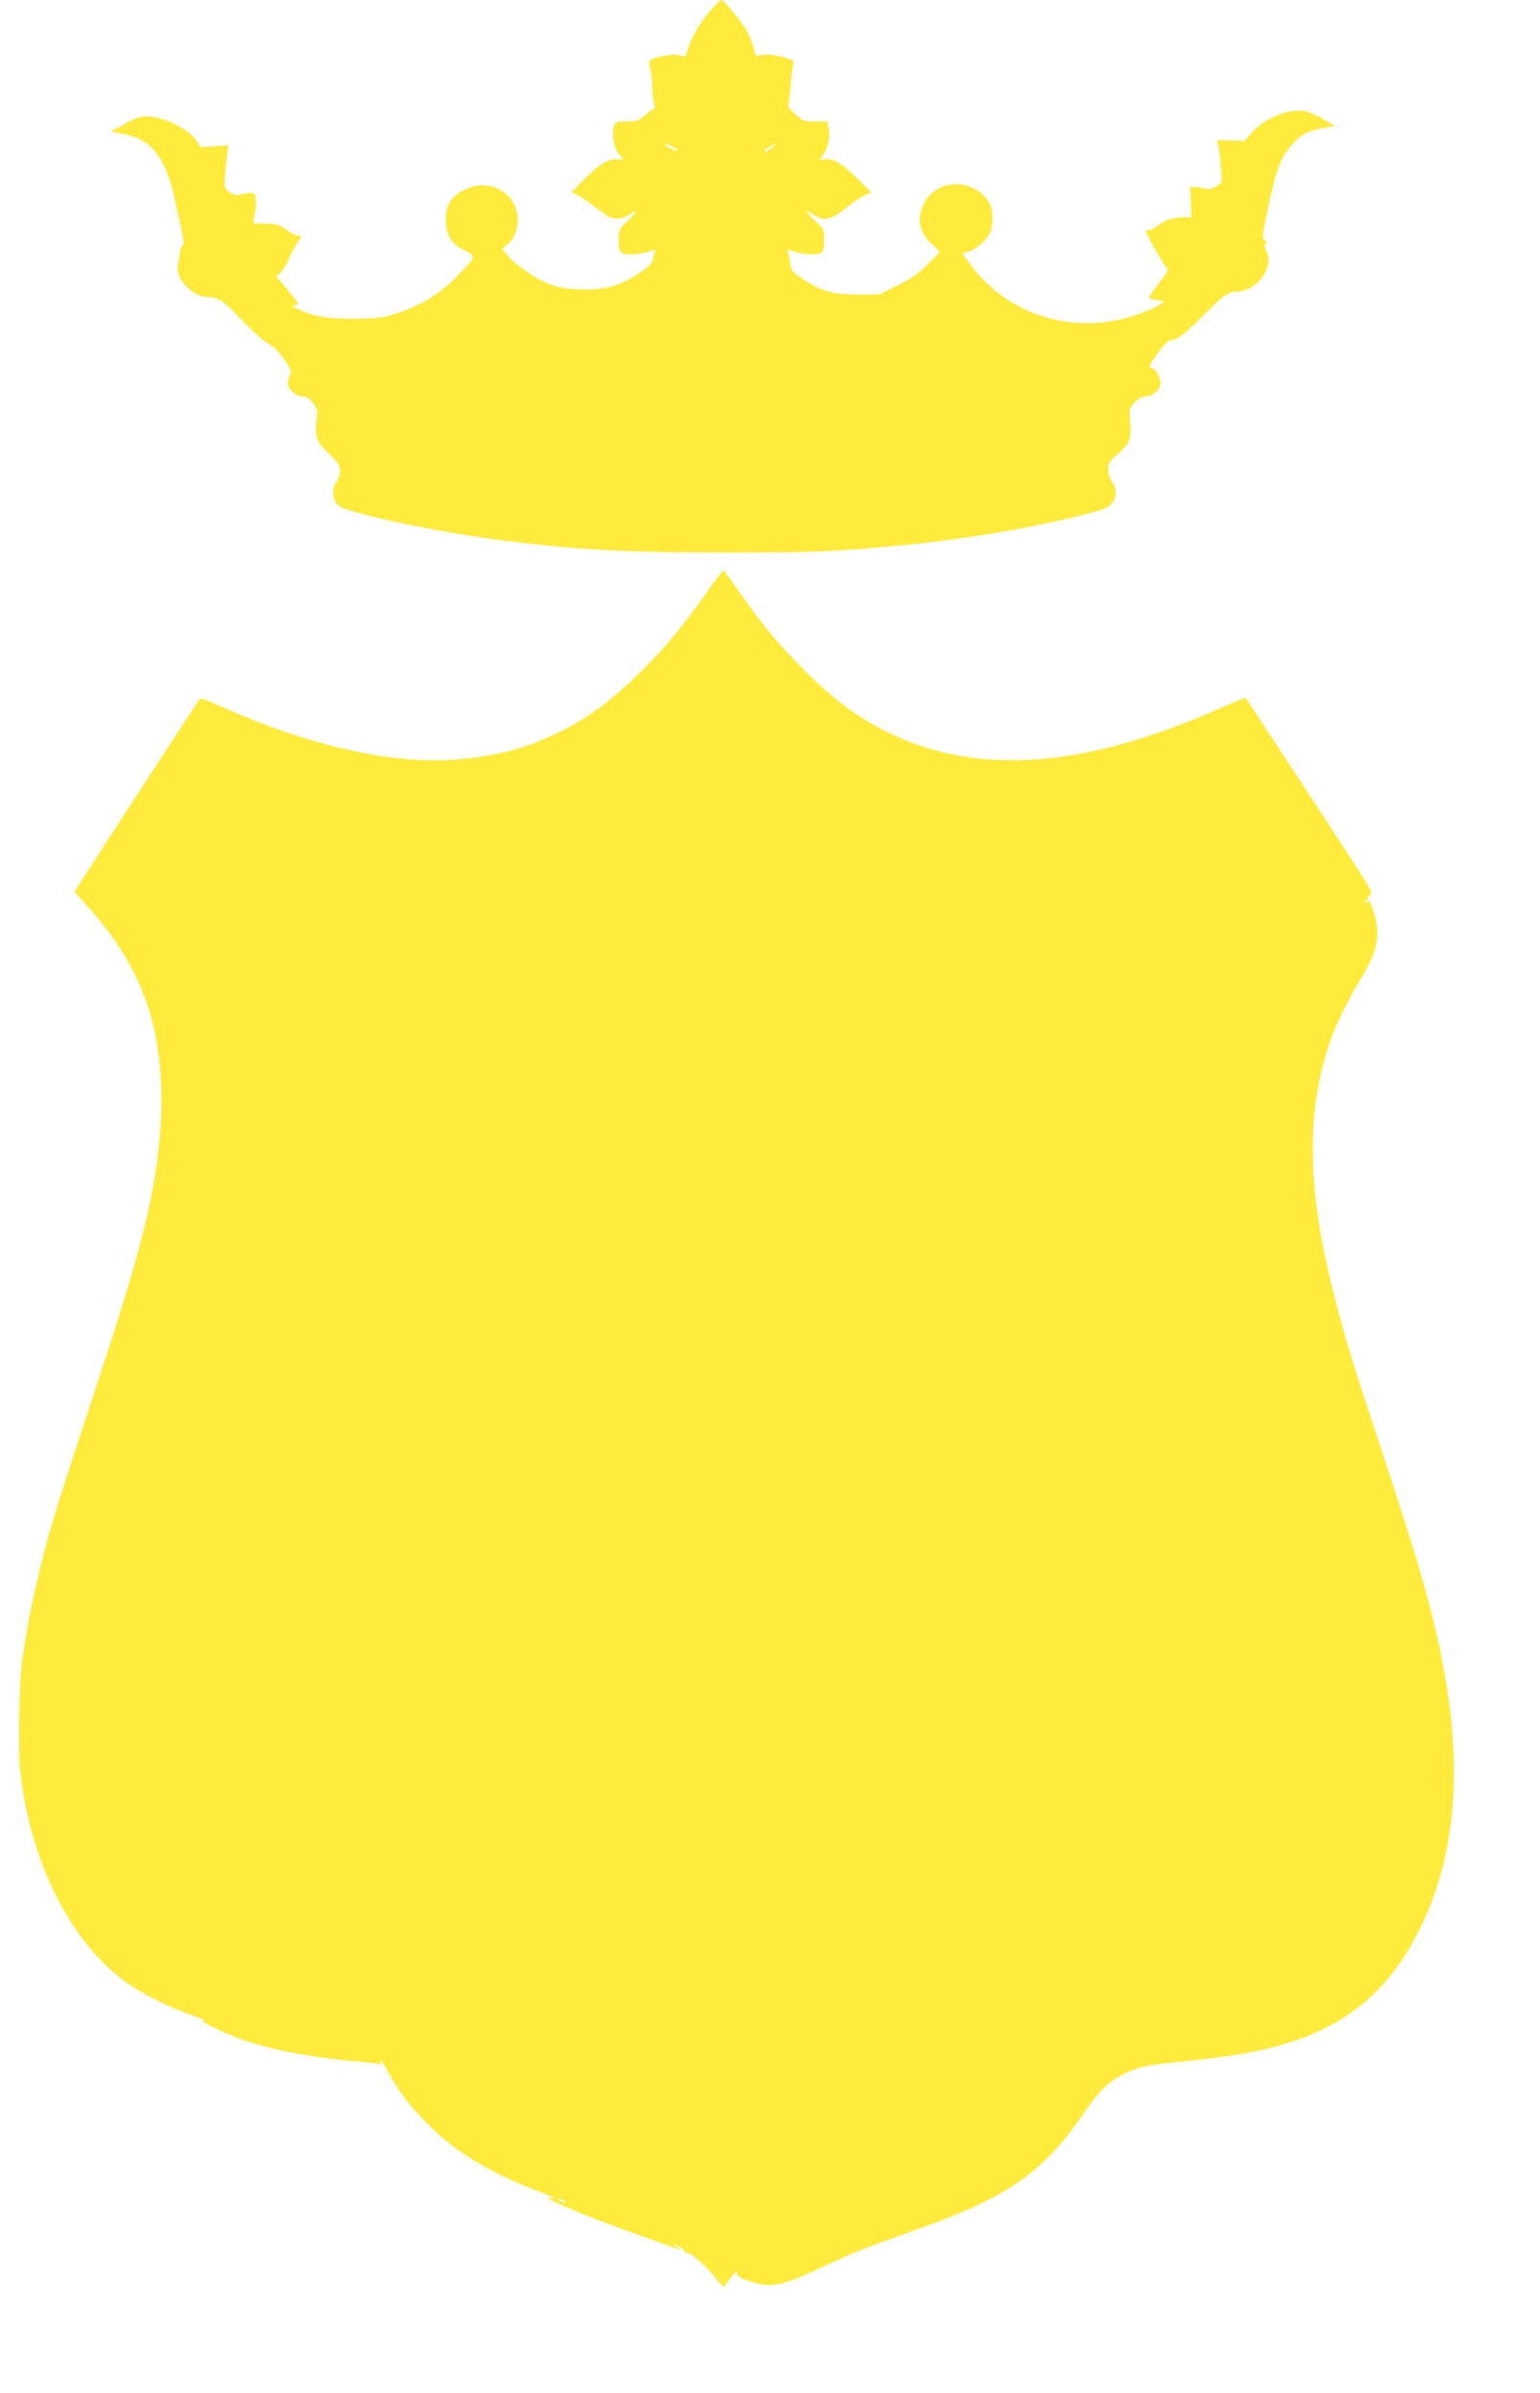 <?xml version="1.0" standalone="no"?>
<!DOCTYPE svg PUBLIC "-//W3C//DTD SVG 20010904//EN"
 "http://www.w3.org/TR/2001/REC-SVG-20010904/DTD/svg10.dtd">
<svg version="1.0" xmlns="http://www.w3.org/2000/svg"
 width="824pt" height="1280pt" viewBox="0 0 824 1280"
 preserveAspectRatio="xMidYMid meet">
<g transform="translate(0,1280) scale(0.1,-0.1)"
fill="#ffeb3b" stroke="none">
<path d="M3802 12744 c-54 -60 -103 -144 -122 -210 -12 -40 -13 -41 -40 -31
-19 7 -44 7 -87 -2 -84 -18 -87 -21 -74 -67 6 -22 11 -67 11 -101 0 -34 4 -73
10 -87 5 -14 6 -26 2 -26 -5 0 -27 -16 -49 -35 -37 -32 -47 -35 -101 -35 -53
0 -60 -2 -66 -22 -15 -59 -1 -125 35 -163 19 -21 19 -21 -16 -17 -46 6 -102
-28 -184 -112 l-64 -65 29 -13 c16 -6 56 -33 89 -59 33 -25 70 -51 82 -58 32
-17 74 -13 108 9 51 34 50 22 -4 -28 -47 -44 -51 -52 -51 -93 0 -83 5 -89 69
-89 31 1 73 7 94 15 35 12 38 12 31 -3 -4 -10 -9 -29 -11 -43 -7 -36 -124
-112 -216 -140 -88 -26 -239 -23 -327 7 -68 23 -193 107 -233 156 l-30 38 25
20 c36 27 58 80 58 134 0 142 -149 228 -282 162 -74 -36 -103 -81 -103 -161 0
-81 33 -134 104 -166 59 -28 59 -29 -32 -125 -99 -106 -215 -176 -367 -220
-49 -14 -97 -19 -200 -19 -138 0 -207 12 -295 51 -35 16 -37 19 -17 22 22 3
22 4 -9 45 -18 23 -46 56 -62 74 l-29 31 22 22 c12 12 33 47 47 78 13 31 33
68 44 83 24 34 24 39 1 39 -10 0 -37 14 -60 31 -37 27 -52 31 -111 33 l-67 1
7 40 c13 67 11 115 -6 121 -9 4 -34 2 -57 -4 -36 -9 -44 -8 -70 11 -29 21 -29
22 -23 97 3 41 9 92 12 114 l5 39 -74 -5 -74 -5 -23 34 c-47 72 -207 143 -292
129 -21 -3 -60 -20 -86 -36 -26 -17 -53 -30 -60 -30 -7 0 -13 -4 -13 -9 0 -5
21 -12 48 -16 153 -22 233 -116 282 -329 55 -243 58 -261 47 -268 -6 -3 -11
-17 -13 -30 -1 -12 -5 -40 -9 -60 -10 -50 -1 -81 37 -124 37 -42 82 -64 132
-64 19 0 38 -5 41 -10 4 -6 10 -8 14 -5 5 2 55 -44 112 -104 57 -60 122 -117
144 -129 26 -13 56 -42 84 -82 38 -55 42 -65 32 -87 -6 -13 -11 -33 -11 -44 0
-30 44 -69 78 -69 22 0 37 -9 56 -35 24 -30 26 -40 20 -89 -11 -91 0 -121 67
-184 49 -47 59 -62 59 -89 0 -19 -10 -47 -21 -63 -26 -34 -21 -92 10 -123 36
-36 494 -136 836 -181 411 -55 683 -71 1230 -71 492 0 608 5 970 41 323 32
635 84 902 149 151 37 181 47 200 70 29 33 30 84 3 118 -12 16 -20 40 -20 65
0 36 5 45 49 82 64 54 75 83 68 174 -5 72 -5 75 25 105 20 21 40 31 60 31 34
0 78 39 78 70 0 30 -28 80 -45 80 -24 0 -18 16 32 85 29 40 54 65 65 65 35 0
73 29 182 139 60 60 113 108 117 105 4 -2 10 0 14 6 3 5 21 10 38 10 110 0
206 127 164 216 -12 24 -13 35 -5 40 8 5 6 11 -5 19 -15 11 -14 24 13 151 48
231 72 293 137 365 46 51 79 68 160 83 l65 12 -63 37 c-34 21 -79 40 -100 43
-85 14 -214 -39 -281 -115 l-39 -45 -76 3 c-70 3 -75 2 -69 -16 9 -21 13 -54
20 -145 5 -66 5 -67 -27 -85 -22 -13 -40 -17 -57 -12 -14 4 -38 7 -54 8 l-29
1 5 -85 c4 -52 2 -83 -4 -79 -5 3 -36 3 -68 -1 -44 -5 -69 -15 -96 -36 -20
-16 -45 -29 -55 -29 -11 0 -19 -2 -19 -4 0 -14 105 -199 116 -203 9 -3 -6 -29
-47 -81 -33 -42 -57 -77 -52 -78 4 -1 26 -5 47 -9 l39 -7 -29 -19 c-16 -10
-65 -32 -109 -48 -334 -121 -696 -15 -902 263 l-44 59 37 13 c41 14 89 56 110
96 17 32 18 121 3 151 -75 146 -284 150 -356 7 -41 -79 -23 -158 47 -220 l40
-36 -67 -68 c-53 -52 -89 -78 -163 -114 l-95 -47 -120 0 c-137 1 -190 16 -294
86 -53 35 -59 43 -64 81 -2 24 -8 50 -12 60 -6 15 -3 15 32 3 21 -8 63 -14 94
-15 64 0 69 6 69 89 0 41 -4 49 -52 93 -54 50 -55 63 -3 28 55 -37 93 -27 184
47 30 24 70 51 89 59 l35 14 -76 75 c-88 86 -126 108 -173 103 -30 -4 -32 -2
-19 12 30 34 47 91 40 141 l-7 49 -65 0 c-63 0 -68 2 -108 39 -24 22 -41 42
-38 45 3 2 8 49 13 103 4 54 11 108 15 119 6 19 0 23 -59 39 -41 11 -80 15
-104 12 l-38 -7 -13 49 c-7 27 -26 71 -43 98 -36 57 -116 153 -128 153 -5 0
-31 -25 -58 -56z m-201 -730 c17 -8 29 -18 26 -20 -6 -6 -67 23 -67 31 0 8 10
6 41 -11z m530 -4 c-22 -19 -41 -26 -41 -15 0 5 51 34 60 34 3 0 -6 -9 -19
-19z"/>
<path d="M3778 9627 c-140 -196 -213 -284 -352 -422 -153 -151 -277 -243 -431
-319 -174 -86 -315 -125 -529 -146 -348 -36 -820 70 -1310 294 -44 20 -83 33
-87 29 -6 -7 -488 -747 -618 -950 l-52 -82 82 -93 c143 -162 233 -308 298
-485 69 -186 98 -437 80 -678 -27 -364 -96 -643 -352 -1415 -191 -575 -247
-758 -291 -943 -44 -185 -59 -258 -75 -357 -6 -36 -16 -94 -21 -130 -17 -103
-24 -491 -11 -608 52 -471 262 -896 550 -1112 89 -67 235 -142 361 -185 58
-20 89 -34 70 -31 -45 7 112 -70 220 -107 153 -53 374 -94 605 -112 44 -4 91
-9 104 -12 21 -5 22 -3 16 18 -3 13 12 -9 34 -49 70 -126 121 -194 220 -293
146 -147 331 -259 591 -358 92 -36 112 -46 65 -36 -85 19 190 -98 435 -185 96
-34 198 -71 225 -81 28 -10 42 -13 32 -6 -44 29 -49 37 -10 16 23 -12 39 -27
36 -32 -3 -6 -1 -7 5 -4 15 10 100 -61 152 -126 42 -53 59 -68 60 -49 1 4 17
25 36 47 19 22 32 32 29 23 -8 -19 13 -32 83 -54 103 -31 159 -19 378 84 152
72 202 92 524 207 474 171 657 301 878 626 70 102 135 165 207 198 78 37 124
47 270 61 66 6 185 20 265 31 538 73 839 269 1043 675 198 396 238 870 121
1454 -57 284 -122 509 -324 1120 -154 464 -197 605 -255 835 -125 494 -144
869 -60 1205 42 165 94 286 209 480 90 152 105 232 65 355 -22 65 -22 65 -43
48 -12 -11 -9 -4 7 16 16 19 26 40 22 48 -3 8 -46 79 -97 156 -103 159 -569
870 -573 875 -1 2 -63 -24 -136 -56 -733 -324 -1303 -364 -1784 -126 -157 78
-280 169 -436 324 -145 145 -222 237 -352 422 -45 64 -84 117 -87 117 -3 1
-44 -54 -92 -122z m-758 -8597 c18 -12 2 -12 -25 0 -13 6 -15 9 -5 9 8 0 22
-4 30 -9z"/>
</g>
</svg>
